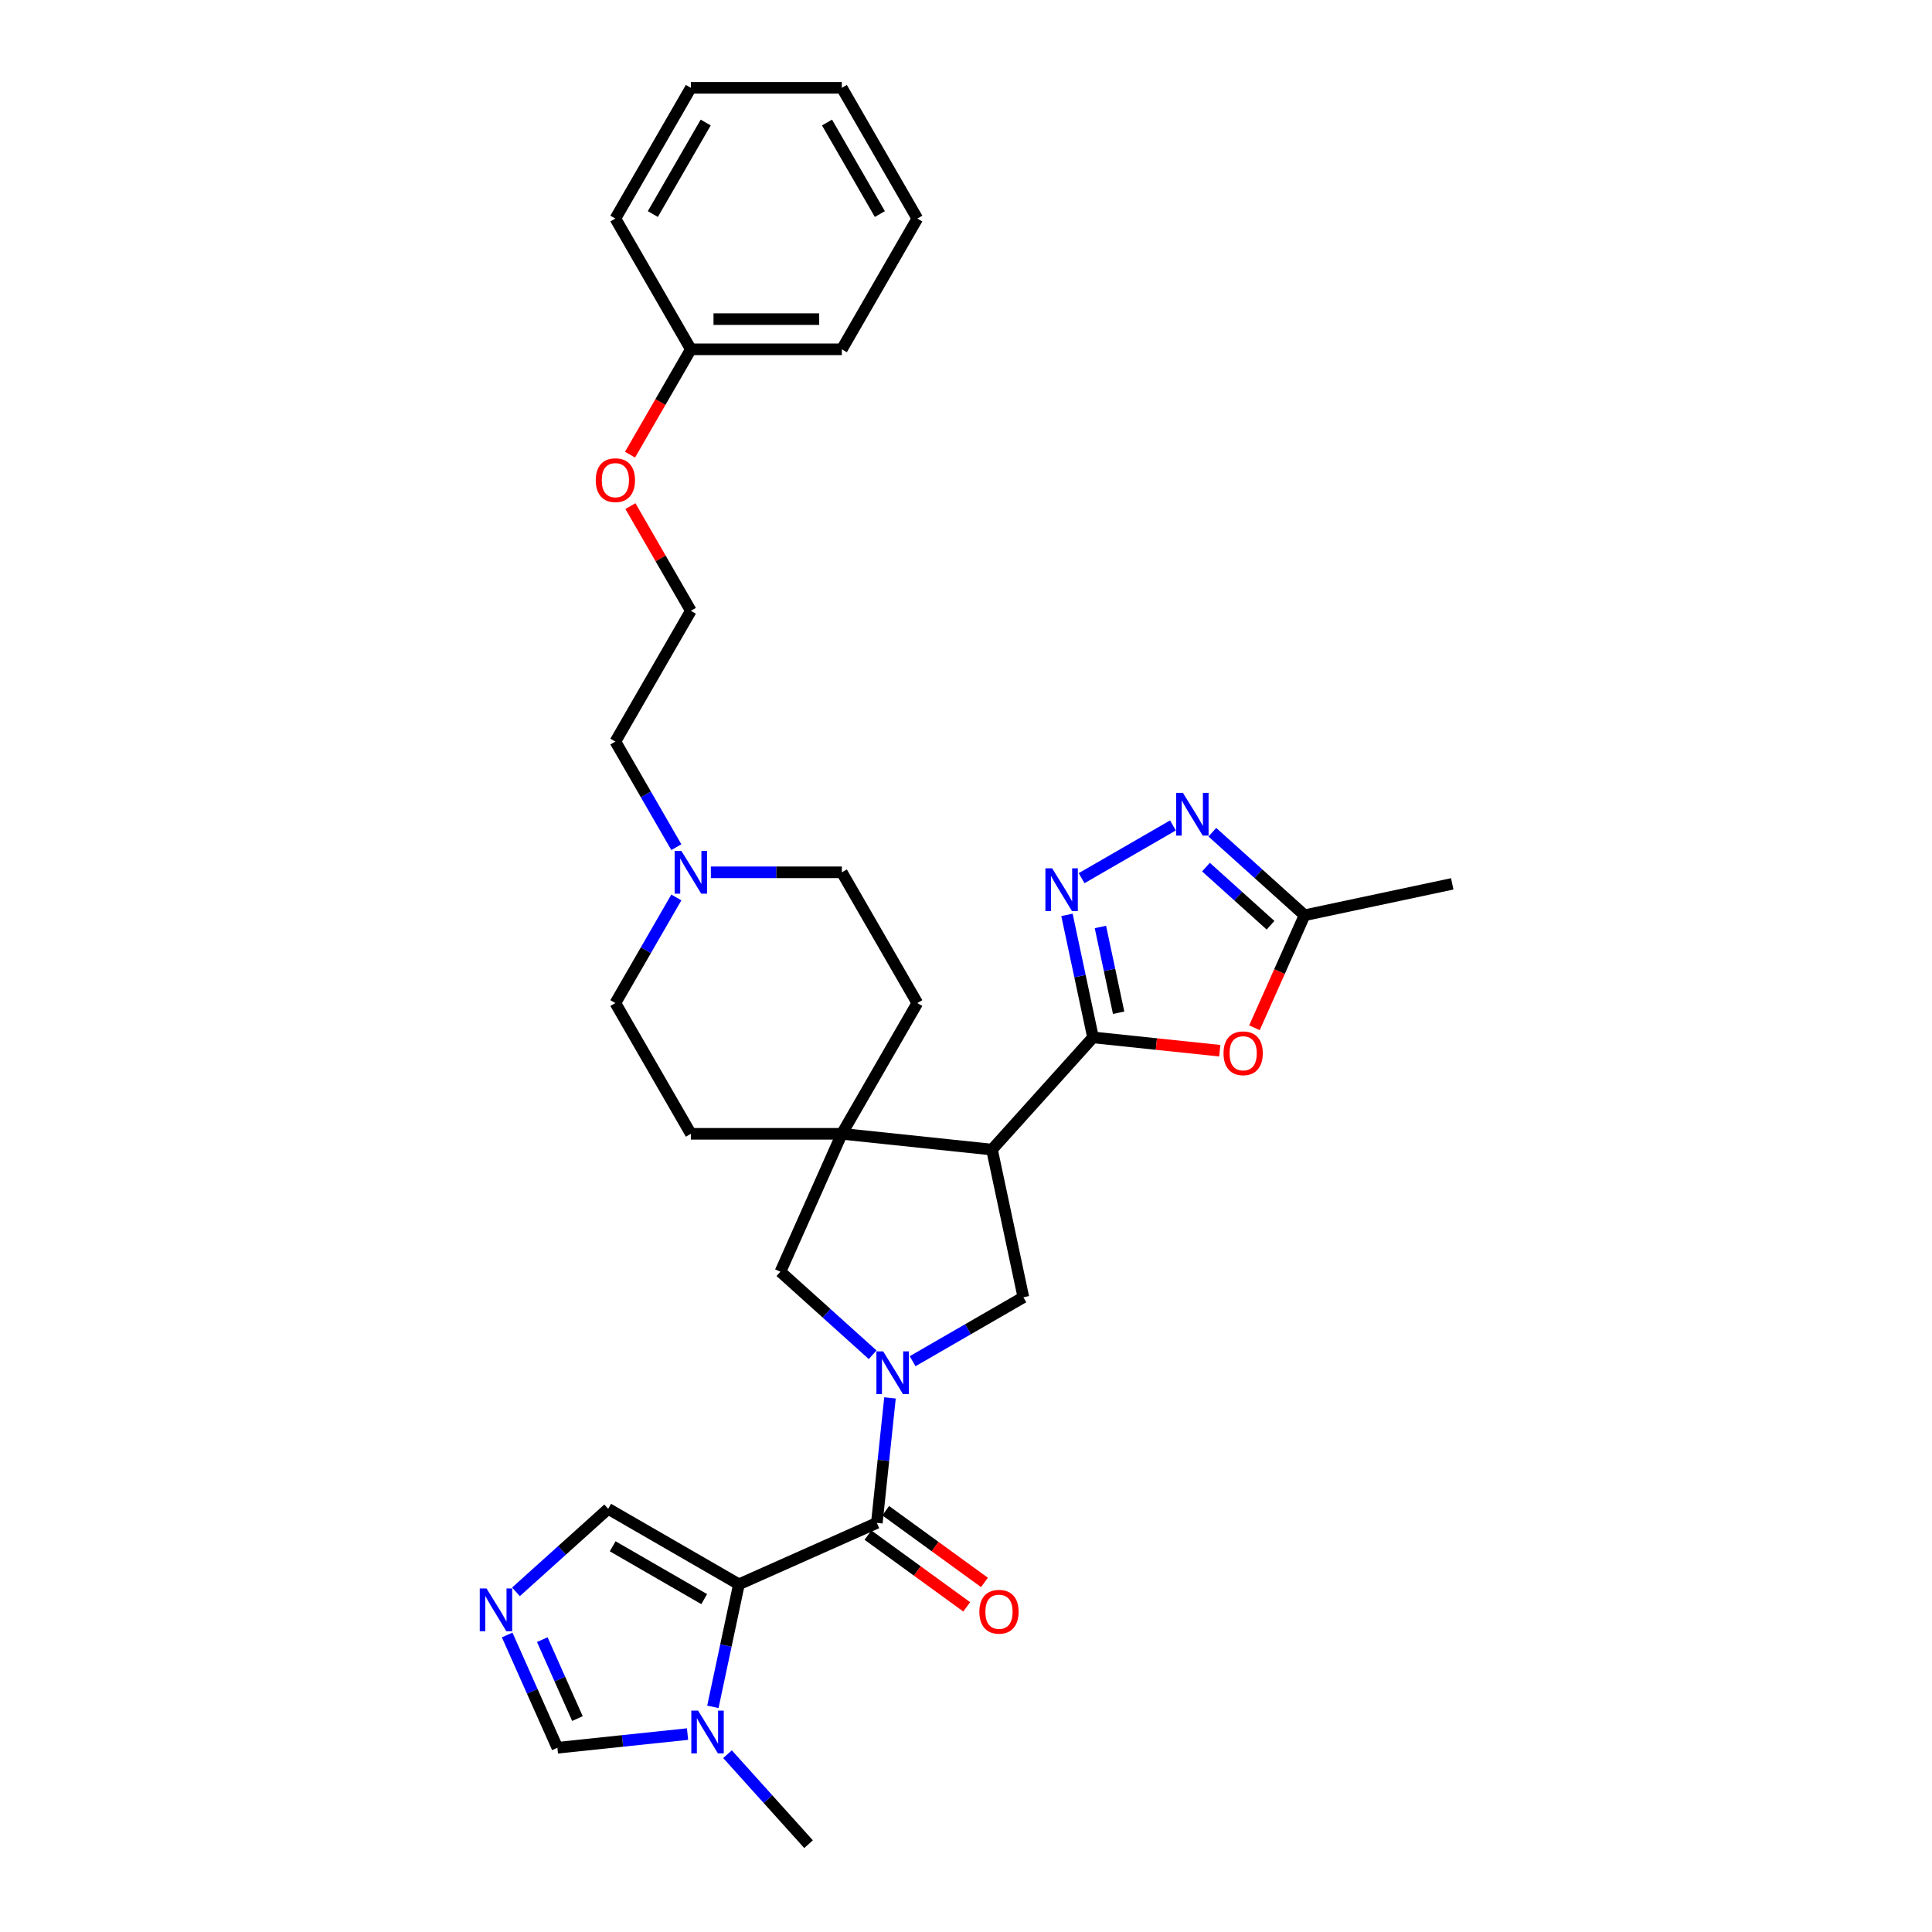 <?xml version='1.0' encoding='iso-8859-1'?>
<svg version='1.1' baseProfile='full'
              xmlns='http://www.w3.org/2000/svg'
                      xmlns:rdkit='http://www.rdkit.org/xml'
                      xmlns:xlink='http://www.w3.org/1999/xlink'
                  xml:space='preserve'
width='1000px' height='1000px' viewBox='0 0 1000 1000'>
<!-- END OF HEADER -->
<rect style='opacity:1.0;fill:#FFFFFF;stroke:none' width='1000' height='1000' x='0' y='0'> </rect>
<path class='bond-2' d='M 460.653,723.554 L 457.253,755.902' style='fill:none;fill-rule:evenodd;stroke:#0000FF;stroke-width:6px;stroke-linecap:butt;stroke-linejoin:miter;stroke-opacity:1' />
<path class='bond-2' d='M 457.253,755.902 L 453.853,788.251' style='fill:none;fill-rule:evenodd;stroke:#000000;stroke-width:6px;stroke-linecap:butt;stroke-linejoin:miter;stroke-opacity:1' />
<path class='bond-8' d='M 472.368,704.561 L 501.032,688.012' style='fill:none;fill-rule:evenodd;stroke:#0000FF;stroke-width:6px;stroke-linecap:butt;stroke-linejoin:miter;stroke-opacity:1' />
<path class='bond-8' d='M 501.032,688.012 L 529.697,671.462' style='fill:none;fill-rule:evenodd;stroke:#000000;stroke-width:6px;stroke-linecap:butt;stroke-linejoin:miter;stroke-opacity:1' />
<path class='bond-11' d='M 451.675,701.219 L 427.812,679.732' style='fill:none;fill-rule:evenodd;stroke:#0000FF;stroke-width:6px;stroke-linecap:butt;stroke-linejoin:miter;stroke-opacity:1' />
<path class='bond-11' d='M 427.812,679.732 L 403.949,658.246' style='fill:none;fill-rule:evenodd;stroke:#000000;stroke-width:6px;stroke-linecap:butt;stroke-linejoin:miter;stroke-opacity:1' />
<path class='bond-0' d='M 382.464,820.036 L 453.853,788.251' style='fill:none;fill-rule:evenodd;stroke:#000000;stroke-width:6px;stroke-linecap:butt;stroke-linejoin:miter;stroke-opacity:1' />
<path class='bond-9' d='M 382.464,820.036 L 375.724,851.745' style='fill:none;fill-rule:evenodd;stroke:#000000;stroke-width:6px;stroke-linecap:butt;stroke-linejoin:miter;stroke-opacity:1' />
<path class='bond-9' d='M 375.724,851.745 L 368.984,883.454' style='fill:none;fill-rule:evenodd;stroke:#0000FF;stroke-width:6px;stroke-linecap:butt;stroke-linejoin:miter;stroke-opacity:1' />
<path class='bond-13' d='M 382.464,820.036 L 314.789,780.963' style='fill:none;fill-rule:evenodd;stroke:#000000;stroke-width:6px;stroke-linecap:butt;stroke-linejoin:miter;stroke-opacity:1' />
<path class='bond-13' d='M 364.499,827.71 L 317.126,800.359' style='fill:none;fill-rule:evenodd;stroke:#000000;stroke-width:6px;stroke-linecap:butt;stroke-linejoin:miter;stroke-opacity:1' />
<path class='bond-1' d='M 565.739,536.952 L 513.45,595.025' style='fill:none;fill-rule:evenodd;stroke:#000000;stroke-width:6px;stroke-linecap:butt;stroke-linejoin:miter;stroke-opacity:1' />
<path class='bond-4' d='M 565.739,536.952 L 558.999,505.243' style='fill:none;fill-rule:evenodd;stroke:#000000;stroke-width:6px;stroke-linecap:butt;stroke-linejoin:miter;stroke-opacity:1' />
<path class='bond-4' d='M 558.999,505.243 L 552.259,473.534' style='fill:none;fill-rule:evenodd;stroke:#0000FF;stroke-width:6px;stroke-linecap:butt;stroke-linejoin:miter;stroke-opacity:1' />
<path class='bond-4' d='M 579.004,524.19 L 574.286,501.994' style='fill:none;fill-rule:evenodd;stroke:#000000;stroke-width:6px;stroke-linecap:butt;stroke-linejoin:miter;stroke-opacity:1' />
<path class='bond-4' d='M 574.286,501.994 L 569.568,479.798' style='fill:none;fill-rule:evenodd;stroke:#0000FF;stroke-width:6px;stroke-linecap:butt;stroke-linejoin:miter;stroke-opacity:1' />
<path class='bond-6' d='M 565.739,536.952 L 598.541,540.4' style='fill:none;fill-rule:evenodd;stroke:#000000;stroke-width:6px;stroke-linecap:butt;stroke-linejoin:miter;stroke-opacity:1' />
<path class='bond-6' d='M 598.541,540.4 L 631.343,543.848' style='fill:none;fill-rule:evenodd;stroke:#FF0000;stroke-width:6px;stroke-linecap:butt;stroke-linejoin:miter;stroke-opacity:1' />
<path class='bond-16' d='M 449.26,794.573 L 474.814,813.139' style='fill:none;fill-rule:evenodd;stroke:#000000;stroke-width:6px;stroke-linecap:butt;stroke-linejoin:miter;stroke-opacity:1' />
<path class='bond-16' d='M 474.814,813.139 L 500.368,831.705' style='fill:none;fill-rule:evenodd;stroke:#FF0000;stroke-width:6px;stroke-linecap:butt;stroke-linejoin:miter;stroke-opacity:1' />
<path class='bond-16' d='M 458.446,781.929 L 484,800.495' style='fill:none;fill-rule:evenodd;stroke:#000000;stroke-width:6px;stroke-linecap:butt;stroke-linejoin:miter;stroke-opacity:1' />
<path class='bond-16' d='M 484,800.495 L 509.554,819.061' style='fill:none;fill-rule:evenodd;stroke:#FF0000;stroke-width:6px;stroke-linecap:butt;stroke-linejoin:miter;stroke-opacity:1' />
<path class='bond-3' d='M 513.45,595.025 L 529.697,671.462' style='fill:none;fill-rule:evenodd;stroke:#000000;stroke-width:6px;stroke-linecap:butt;stroke-linejoin:miter;stroke-opacity:1' />
<path class='bond-32' d='M 513.45,595.025 L 435.733,586.857' style='fill:none;fill-rule:evenodd;stroke:#000000;stroke-width:6px;stroke-linecap:butt;stroke-linejoin:miter;stroke-opacity:1' />
<path class='bond-7' d='M 559.838,454.542 L 607.119,427.244' style='fill:none;fill-rule:evenodd;stroke:#0000FF;stroke-width:6px;stroke-linecap:butt;stroke-linejoin:miter;stroke-opacity:1' />
<path class='bond-5' d='M 435.733,586.857 L 403.949,658.246' style='fill:none;fill-rule:evenodd;stroke:#000000;stroke-width:6px;stroke-linecap:butt;stroke-linejoin:miter;stroke-opacity:1' />
<path class='bond-17' d='M 435.733,586.857 L 474.805,519.182' style='fill:none;fill-rule:evenodd;stroke:#000000;stroke-width:6px;stroke-linecap:butt;stroke-linejoin:miter;stroke-opacity:1' />
<path class='bond-18' d='M 435.733,586.857 L 357.588,586.857' style='fill:none;fill-rule:evenodd;stroke:#000000;stroke-width:6px;stroke-linecap:butt;stroke-linejoin:miter;stroke-opacity:1' />
<path class='bond-12' d='M 649.307,531.977 L 662.273,502.854' style='fill:none;fill-rule:evenodd;stroke:#FF0000;stroke-width:6px;stroke-linecap:butt;stroke-linejoin:miter;stroke-opacity:1' />
<path class='bond-12' d='M 662.273,502.854 L 675.239,473.732' style='fill:none;fill-rule:evenodd;stroke:#000000;stroke-width:6px;stroke-linecap:butt;stroke-linejoin:miter;stroke-opacity:1' />
<path class='bond-35' d='M 627.513,430.759 L 651.376,452.245' style='fill:none;fill-rule:evenodd;stroke:#0000FF;stroke-width:6px;stroke-linecap:butt;stroke-linejoin:miter;stroke-opacity:1' />
<path class='bond-35' d='M 651.376,452.245 L 675.239,473.732' style='fill:none;fill-rule:evenodd;stroke:#000000;stroke-width:6px;stroke-linecap:butt;stroke-linejoin:miter;stroke-opacity:1' />
<path class='bond-35' d='M 624.214,448.819 L 640.918,463.86' style='fill:none;fill-rule:evenodd;stroke:#0000FF;stroke-width:6px;stroke-linecap:butt;stroke-linejoin:miter;stroke-opacity:1' />
<path class='bond-35' d='M 640.918,463.86 L 657.623,478.901' style='fill:none;fill-rule:evenodd;stroke:#000000;stroke-width:6px;stroke-linecap:butt;stroke-linejoin:miter;stroke-opacity:1' />
<path class='bond-14' d='M 355.871,897.56 L 322.186,901.101' style='fill:none;fill-rule:evenodd;stroke:#0000FF;stroke-width:6px;stroke-linecap:butt;stroke-linejoin:miter;stroke-opacity:1' />
<path class='bond-14' d='M 322.186,901.101 L 288.501,904.641' style='fill:none;fill-rule:evenodd;stroke:#000000;stroke-width:6px;stroke-linecap:butt;stroke-linejoin:miter;stroke-opacity:1' />
<path class='bond-21' d='M 376.564,907.963 L 397.535,931.254' style='fill:none;fill-rule:evenodd;stroke:#0000FF;stroke-width:6px;stroke-linecap:butt;stroke-linejoin:miter;stroke-opacity:1' />
<path class='bond-21' d='M 397.535,931.254 L 418.506,954.545' style='fill:none;fill-rule:evenodd;stroke:#000000;stroke-width:6px;stroke-linecap:butt;stroke-linejoin:miter;stroke-opacity:1' />
<path class='bond-10' d='M 267.063,823.936 L 290.926,802.45' style='fill:none;fill-rule:evenodd;stroke:#0000FF;stroke-width:6px;stroke-linecap:butt;stroke-linejoin:miter;stroke-opacity:1' />
<path class='bond-10' d='M 290.926,802.45 L 314.789,780.963' style='fill:none;fill-rule:evenodd;stroke:#000000;stroke-width:6px;stroke-linecap:butt;stroke-linejoin:miter;stroke-opacity:1' />
<path class='bond-33' d='M 262.513,846.271 L 275.507,875.456' style='fill:none;fill-rule:evenodd;stroke:#0000FF;stroke-width:6px;stroke-linecap:butt;stroke-linejoin:miter;stroke-opacity:1' />
<path class='bond-33' d='M 275.507,875.456 L 288.501,904.641' style='fill:none;fill-rule:evenodd;stroke:#000000;stroke-width:6px;stroke-linecap:butt;stroke-linejoin:miter;stroke-opacity:1' />
<path class='bond-33' d='M 280.689,848.67 L 289.784,869.099' style='fill:none;fill-rule:evenodd;stroke:#0000FF;stroke-width:6px;stroke-linecap:butt;stroke-linejoin:miter;stroke-opacity:1' />
<path class='bond-33' d='M 289.784,869.099 L 298.88,889.529' style='fill:none;fill-rule:evenodd;stroke:#000000;stroke-width:6px;stroke-linecap:butt;stroke-linejoin:miter;stroke-opacity:1' />
<path class='bond-26' d='M 675.239,473.732 L 751.677,457.485' style='fill:none;fill-rule:evenodd;stroke:#000000;stroke-width:6px;stroke-linecap:butt;stroke-linejoin:miter;stroke-opacity:1' />
<path class='bond-15' d='M 350.072,464.525 L 334.294,491.853' style='fill:none;fill-rule:evenodd;stroke:#0000FF;stroke-width:6px;stroke-linecap:butt;stroke-linejoin:miter;stroke-opacity:1' />
<path class='bond-15' d='M 334.294,491.853 L 318.516,519.182' style='fill:none;fill-rule:evenodd;stroke:#000000;stroke-width:6px;stroke-linecap:butt;stroke-linejoin:miter;stroke-opacity:1' />
<path class='bond-22' d='M 350.072,438.487 L 334.294,411.159' style='fill:none;fill-rule:evenodd;stroke:#0000FF;stroke-width:6px;stroke-linecap:butt;stroke-linejoin:miter;stroke-opacity:1' />
<path class='bond-22' d='M 334.294,411.159 L 318.516,383.831' style='fill:none;fill-rule:evenodd;stroke:#000000;stroke-width:6px;stroke-linecap:butt;stroke-linejoin:miter;stroke-opacity:1' />
<path class='bond-34' d='M 367.935,451.506 L 401.834,451.506' style='fill:none;fill-rule:evenodd;stroke:#0000FF;stroke-width:6px;stroke-linecap:butt;stroke-linejoin:miter;stroke-opacity:1' />
<path class='bond-34' d='M 401.834,451.506 L 435.733,451.506' style='fill:none;fill-rule:evenodd;stroke:#000000;stroke-width:6px;stroke-linecap:butt;stroke-linejoin:miter;stroke-opacity:1' />
<path class='bond-20' d='M 474.805,519.182 L 435.733,451.506' style='fill:none;fill-rule:evenodd;stroke:#000000;stroke-width:6px;stroke-linecap:butt;stroke-linejoin:miter;stroke-opacity:1' />
<path class='bond-19' d='M 357.588,586.857 L 318.516,519.182' style='fill:none;fill-rule:evenodd;stroke:#000000;stroke-width:6px;stroke-linecap:butt;stroke-linejoin:miter;stroke-opacity:1' />
<path class='bond-25' d='M 318.516,383.831 L 357.588,316.156' style='fill:none;fill-rule:evenodd;stroke:#000000;stroke-width:6px;stroke-linecap:butt;stroke-linejoin:miter;stroke-opacity:1' />
<path class='bond-23' d='M 326.303,261.968 L 341.946,289.062' style='fill:none;fill-rule:evenodd;stroke:#FF0000;stroke-width:6px;stroke-linecap:butt;stroke-linejoin:miter;stroke-opacity:1' />
<path class='bond-23' d='M 341.946,289.062 L 357.588,316.156' style='fill:none;fill-rule:evenodd;stroke:#000000;stroke-width:6px;stroke-linecap:butt;stroke-linejoin:miter;stroke-opacity:1' />
<path class='bond-24' d='M 326.105,235.336 L 341.846,208.071' style='fill:none;fill-rule:evenodd;stroke:#FF0000;stroke-width:6px;stroke-linecap:butt;stroke-linejoin:miter;stroke-opacity:1' />
<path class='bond-24' d='M 341.846,208.071 L 357.588,180.805' style='fill:none;fill-rule:evenodd;stroke:#000000;stroke-width:6px;stroke-linecap:butt;stroke-linejoin:miter;stroke-opacity:1' />
<path class='bond-27' d='M 357.588,180.805 L 435.733,180.805' style='fill:none;fill-rule:evenodd;stroke:#000000;stroke-width:6px;stroke-linecap:butt;stroke-linejoin:miter;stroke-opacity:1' />
<path class='bond-27' d='M 369.31,165.176 L 424.011,165.176' style='fill:none;fill-rule:evenodd;stroke:#000000;stroke-width:6px;stroke-linecap:butt;stroke-linejoin:miter;stroke-opacity:1' />
<path class='bond-28' d='M 357.588,180.805 L 318.516,113.13' style='fill:none;fill-rule:evenodd;stroke:#000000;stroke-width:6px;stroke-linecap:butt;stroke-linejoin:miter;stroke-opacity:1' />
<path class='bond-30' d='M 435.733,180.805 L 474.805,113.13' style='fill:none;fill-rule:evenodd;stroke:#000000;stroke-width:6px;stroke-linecap:butt;stroke-linejoin:miter;stroke-opacity:1' />
<path class='bond-29' d='M 318.516,113.13 L 357.588,45.455' style='fill:none;fill-rule:evenodd;stroke:#000000;stroke-width:6px;stroke-linecap:butt;stroke-linejoin:miter;stroke-opacity:1' />
<path class='bond-29' d='M 337.912,110.793 L 365.262,63.42' style='fill:none;fill-rule:evenodd;stroke:#000000;stroke-width:6px;stroke-linecap:butt;stroke-linejoin:miter;stroke-opacity:1' />
<path class='bond-31' d='M 357.588,45.455 L 435.733,45.455' style='fill:none;fill-rule:evenodd;stroke:#000000;stroke-width:6px;stroke-linecap:butt;stroke-linejoin:miter;stroke-opacity:1' />
<path class='bond-36' d='M 474.805,113.13 L 435.733,45.455' style='fill:none;fill-rule:evenodd;stroke:#000000;stroke-width:6px;stroke-linecap:butt;stroke-linejoin:miter;stroke-opacity:1' />
<path class='bond-36' d='M 455.409,110.793 L 428.059,63.42' style='fill:none;fill-rule:evenodd;stroke:#000000;stroke-width:6px;stroke-linecap:butt;stroke-linejoin:miter;stroke-opacity:1' />
<path  class='atom-0' d='M 457.13 699.469
L 464.381 711.191
Q 465.1 712.348, 466.257 714.442
Q 467.413 716.536, 467.476 716.661
L 467.476 699.469
L 470.414 699.469
L 470.414 721.6
L 467.382 721.6
L 459.599 708.784
Q 458.692 707.284, 457.723 705.565
Q 456.786 703.845, 456.504 703.314
L 456.504 721.6
L 453.629 721.6
L 453.629 699.469
L 457.13 699.469
' fill='#0000FF'/>
<path  class='atom-5' d='M 544.599 449.45
L 551.851 461.172
Q 552.57 462.328, 553.727 464.423
Q 554.883 466.517, 554.946 466.642
L 554.946 449.45
L 557.884 449.45
L 557.884 471.581
L 554.852 471.581
L 547.069 458.765
Q 546.162 457.265, 545.193 455.545
Q 544.256 453.826, 543.974 453.295
L 543.974 471.581
L 541.099 471.581
L 541.099 449.45
L 544.599 449.45
' fill='#0000FF'/>
<path  class='atom-7' d='M 633.296 545.183
Q 633.296 539.869, 635.922 536.9
Q 638.548 533.93, 643.455 533.93
Q 648.363 533.93, 650.988 536.9
Q 653.614 539.869, 653.614 545.183
Q 653.614 550.56, 650.957 553.623
Q 648.3 556.655, 643.455 556.655
Q 638.579 556.655, 635.922 553.623
Q 633.296 550.591, 633.296 545.183
M 643.455 554.154
Q 646.831 554.154, 648.644 551.904
Q 650.488 549.622, 650.488 545.183
Q 650.488 540.838, 648.644 538.65
Q 646.831 536.431, 643.455 536.431
Q 640.079 536.431, 638.235 538.619
Q 636.422 540.807, 636.422 545.183
Q 636.422 549.653, 638.235 551.904
Q 640.079 554.154, 643.455 554.154
' fill='#FF0000'/>
<path  class='atom-8' d='M 612.275 410.378
L 619.527 422.099
Q 620.246 423.256, 621.402 425.35
Q 622.559 427.445, 622.621 427.57
L 622.621 410.378
L 625.559 410.378
L 625.559 432.508
L 622.527 432.508
L 614.744 419.693
Q 613.838 418.192, 612.869 416.473
Q 611.931 414.754, 611.65 414.222
L 611.65 432.508
L 608.774 432.508
L 608.774 410.378
L 612.275 410.378
' fill='#0000FF'/>
<path  class='atom-10' d='M 361.325 885.407
L 368.577 897.129
Q 369.296 898.286, 370.453 900.38
Q 371.609 902.474, 371.672 902.599
L 371.672 885.407
L 374.61 885.407
L 374.61 907.538
L 371.578 907.538
L 363.795 894.722
Q 362.888 893.222, 361.919 891.503
Q 360.981 889.783, 360.7 889.252
L 360.7 907.538
L 357.824 907.538
L 357.824 885.407
L 361.325 885.407
' fill='#0000FF'/>
<path  class='atom-11' d='M 251.824 822.187
L 259.076 833.909
Q 259.795 835.065, 260.952 837.159
Q 262.108 839.254, 262.171 839.379
L 262.171 822.187
L 265.109 822.187
L 265.109 844.318
L 262.077 844.318
L 254.294 831.502
Q 253.387 830.001, 252.418 828.282
Q 251.481 826.563, 251.199 826.032
L 251.199 844.318
L 248.323 844.318
L 248.323 822.187
L 251.824 822.187
' fill='#0000FF'/>
<path  class='atom-16' d='M 352.696 440.441
L 359.948 452.163
Q 360.667 453.319, 361.824 455.414
Q 362.98 457.508, 363.043 457.633
L 363.043 440.441
L 365.981 440.441
L 365.981 462.572
L 362.949 462.572
L 355.166 449.756
Q 354.259 448.255, 353.29 446.536
Q 352.353 444.817, 352.071 444.286
L 352.071 462.572
L 349.195 462.572
L 349.195 440.441
L 352.696 440.441
' fill='#0000FF'/>
<path  class='atom-17' d='M 506.915 834.246
Q 506.915 828.932, 509.54 825.963
Q 512.166 822.993, 517.073 822.993
Q 521.981 822.993, 524.607 825.963
Q 527.232 828.932, 527.232 834.246
Q 527.232 839.622, 524.575 842.686
Q 521.918 845.718, 517.073 845.718
Q 512.197 845.718, 509.54 842.686
Q 506.915 839.654, 506.915 834.246
M 517.073 843.217
Q 520.449 843.217, 522.262 840.967
Q 524.106 838.685, 524.106 834.246
Q 524.106 829.901, 522.262 827.713
Q 520.449 825.494, 517.073 825.494
Q 513.698 825.494, 511.853 827.682
Q 510.04 829.87, 510.04 834.246
Q 510.04 838.716, 511.853 840.967
Q 513.698 843.217, 517.073 843.217
' fill='#FF0000'/>
<path  class='atom-24' d='M 308.357 248.543
Q 308.357 243.229, 310.983 240.26
Q 313.608 237.29, 318.516 237.29
Q 323.423 237.29, 326.049 240.26
Q 328.675 243.229, 328.675 248.543
Q 328.675 253.919, 326.018 256.983
Q 323.361 260.015, 318.516 260.015
Q 313.64 260.015, 310.983 256.983
Q 308.357 253.951, 308.357 248.543
M 318.516 257.514
Q 321.892 257.514, 323.705 255.263
Q 325.549 252.982, 325.549 248.543
Q 325.549 244.198, 323.705 242.01
Q 321.892 239.791, 318.516 239.791
Q 315.14 239.791, 313.296 241.979
Q 311.483 244.167, 311.483 248.543
Q 311.483 253.013, 313.296 255.263
Q 315.14 257.514, 318.516 257.514
' fill='#FF0000'/>
</svg>
